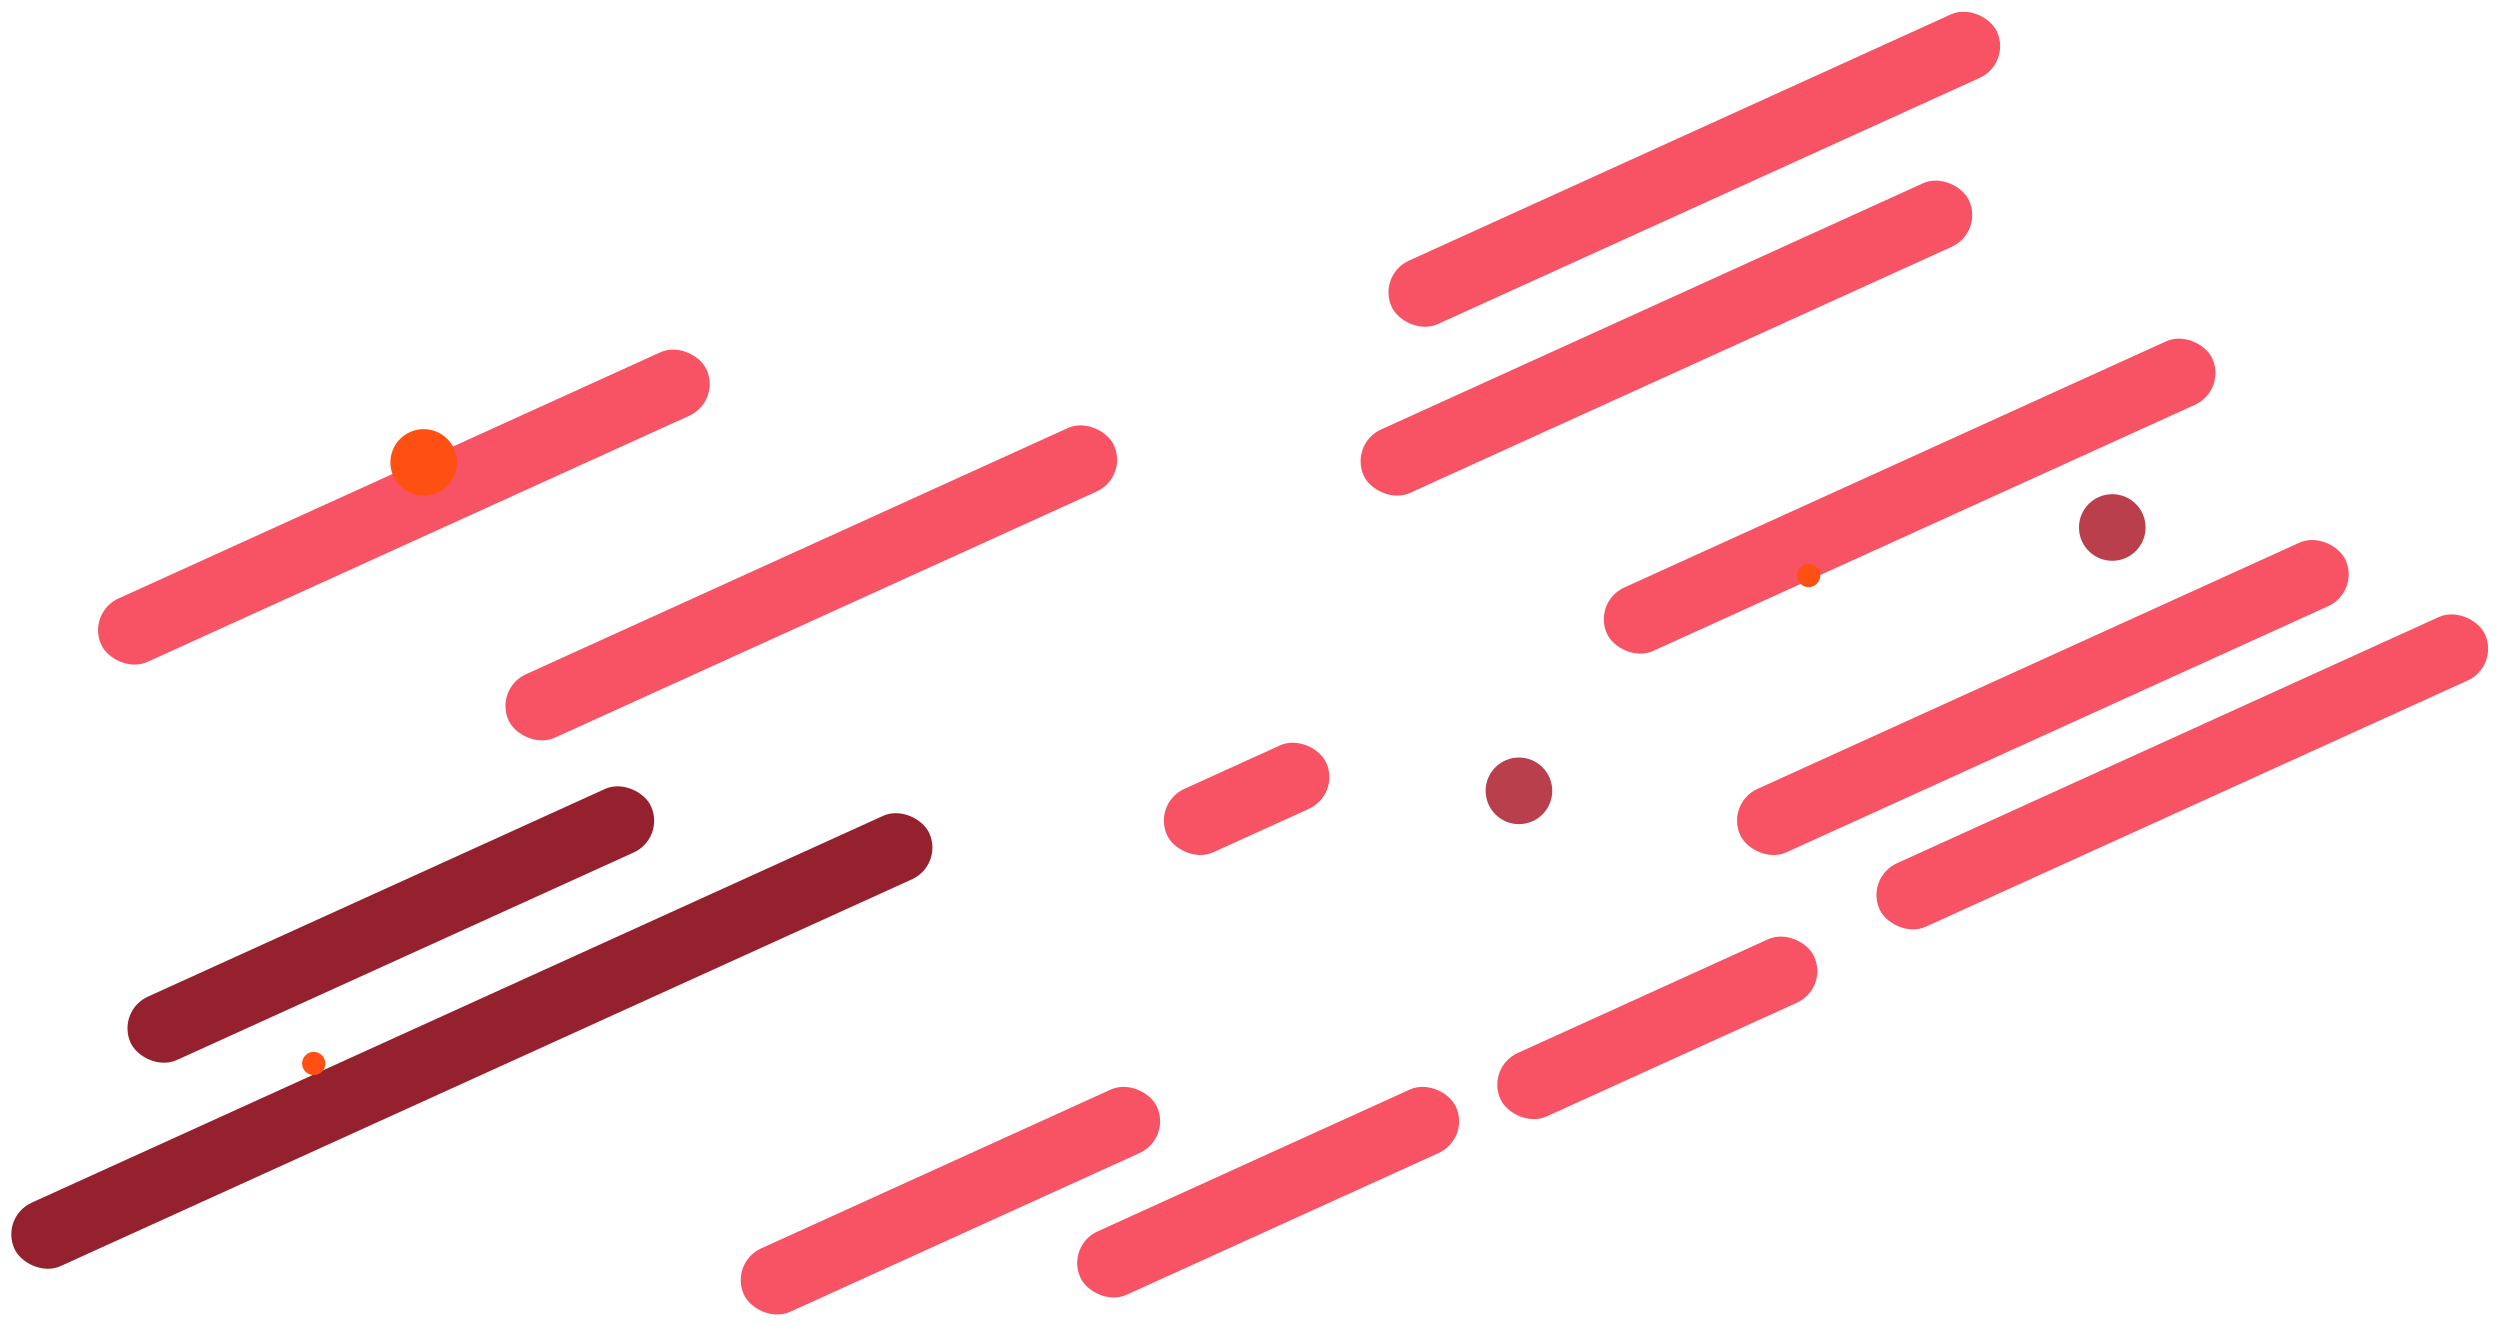 <svg width="1557" height="826" viewBox="0 0 1557 826" fill="none" xmlns="http://www.w3.org/2000/svg">
<rect x="72.361" y="629.662" width="356.015" height="43.416" rx="21.708" transform="rotate(-24.433 72.361 629.662)" fill="#96212E"/>
<rect y="757.982" width="625.822" height="43.416" rx="21.708" transform="rotate(-24.433 0 757.982)" fill="#96212E"/>
<rect x="54.029" y="381.706" width="414.124" height="43.416" rx="21.708" transform="rotate(-24.433 54.029 381.706)" fill="#F75365"/>
<rect x="307.774" y="428.897" width="414.124" height="43.416" rx="21.708" transform="rotate(-24.433 307.774 428.897)" fill="#F75365"/>
<rect x="717.818" y="500.293" width="108.917" height="43.416" rx="21.708" transform="rotate(-24.433 717.818 500.293)" fill="#F75365"/>
<rect x="840.349" y="276.457" width="414.124" height="43.416" rx="21.708" transform="rotate(-24.433 840.349 276.457)" fill="#F75365"/>
<rect x="857.715" y="171.293" width="414.124" height="43.416" rx="21.708" transform="rotate(-24.433 857.715 171.293)" fill="#F75365"/>
<rect x="991.824" y="374.868" width="414.124" height="43.416" rx="21.708" transform="rotate(-24.433 991.824 374.868)" fill="#F75365"/>
<rect x="1074.8" y="500.293" width="414.124" height="43.416" rx="21.708" transform="rotate(-24.433 1074.8 500.293)" fill="#F75365"/>
<rect x="925.487" y="664.772" width="214.64" height="43.416" rx="21.708" transform="rotate(-24.433 925.487 664.772)" fill="#F75365"/>
<rect x="454.293" y="786.472" width="282.607" height="43.416" rx="21.708" transform="rotate(-24.433 454.293 786.472)" fill="#F75365"/>
<rect x="663.847" y="775.865" width="256.965" height="43.416" rx="21.708" transform="rotate(-24.433 663.847 775.865)" fill="#F75365"/>
<rect x="1161.63" y="546.604" width="414.124" height="43.416" rx="21.708" transform="rotate(-24.433 1161.63 546.604)" fill="#F75365"/>
<circle cx="263.875" cy="287.996" r="20.743" fill="#FE5013"/>
<circle cx="195.374" cy="662.342" r="7.236" fill="#FE5013"/>
<circle cx="1126.41" cy="358.427" r="7.236" fill="#FE5013"/>
<circle cx="945.995" cy="492.535" r="20.743" fill="#B93F4D"/>
<circle cx="1315.52" cy="328.518" r="20.743" fill="#B93F4D"/>
</svg>
